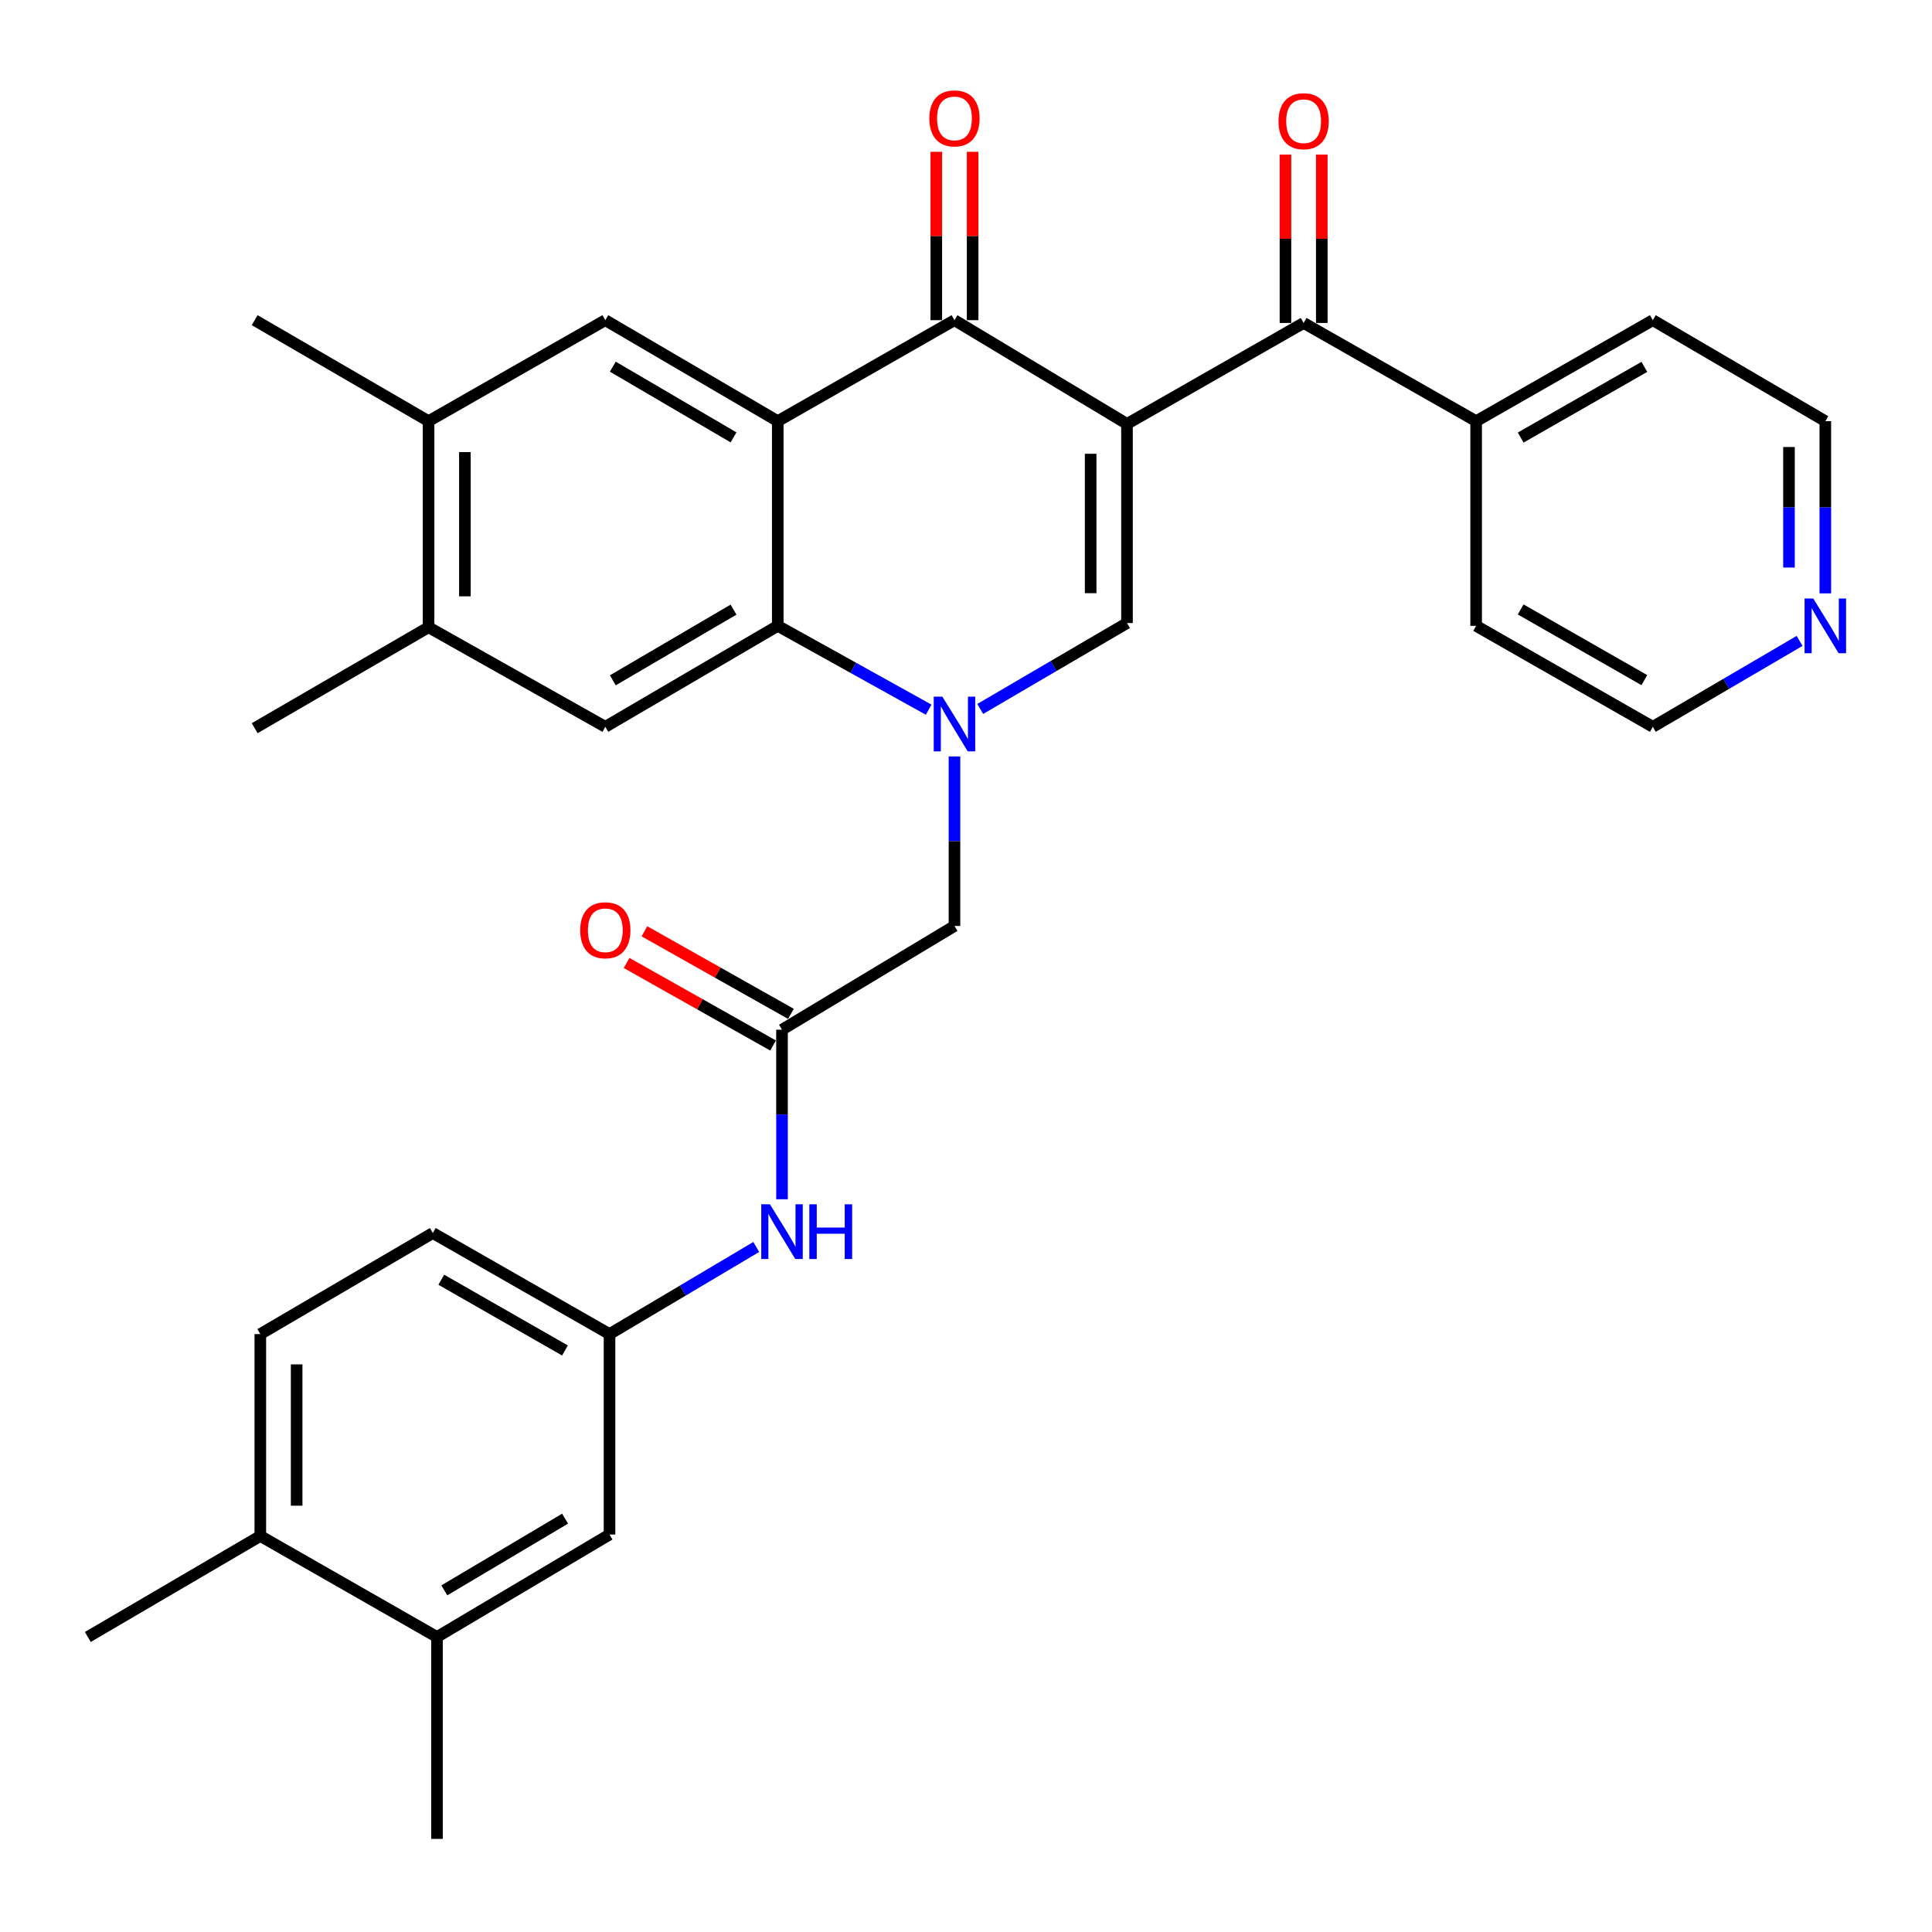 <?xml version='1.0' encoding='iso-8859-1'?>
<svg version='1.1' baseProfile='full'
              xmlns='http://www.w3.org/2000/svg'
                      xmlns:rdkit='http://www.rdkit.org/xml'
                      xmlns:xlink='http://www.w3.org/1999/xlink'
                  xml:space='preserve'
width='1000px' height='1000px' viewBox='0 0 1000 1000'>
<!-- END OF HEADER -->
<rect style='opacity:1.0;fill:#FFFFFF;stroke:none' width='1000' height='1000' x='0' y='0'> </rect>
<path class='bond-2' d='M 583.328,219.417 L 494.032,165.721' style='fill:none;fill-rule:evenodd;stroke:#000000;stroke-width:6px;stroke-linecap:butt;stroke-linejoin:miter;stroke-opacity:1' />
<path class='bond-3' d='M 583.328,219.417 L 583.328,322.494' style='fill:none;fill-rule:evenodd;stroke:#000000;stroke-width:6px;stroke-linecap:butt;stroke-linejoin:miter;stroke-opacity:1' />
<path class='bond-3' d='M 564.52,234.879 L 564.52,307.033' style='fill:none;fill-rule:evenodd;stroke:#000000;stroke-width:6px;stroke-linecap:butt;stroke-linejoin:miter;stroke-opacity:1' />
<path class='bond-5' d='M 583.328,219.417 L 674.755,167.163' style='fill:none;fill-rule:evenodd;stroke:#000000;stroke-width:6px;stroke-linecap:butt;stroke-linejoin:miter;stroke-opacity:1' />
<path class='bond-0' d='M 507.359,366.959 L 545.343,344.727' style='fill:none;fill-rule:evenodd;stroke:#0000FF;stroke-width:6px;stroke-linecap:butt;stroke-linejoin:miter;stroke-opacity:1' />
<path class='bond-0' d='M 545.343,344.727 L 583.328,322.494' style='fill:none;fill-rule:evenodd;stroke:#000000;stroke-width:6px;stroke-linecap:butt;stroke-linejoin:miter;stroke-opacity:1' />
<path class='bond-4' d='M 480.676,367.338 L 441.62,345.637' style='fill:none;fill-rule:evenodd;stroke:#0000FF;stroke-width:6px;stroke-linecap:butt;stroke-linejoin:miter;stroke-opacity:1' />
<path class='bond-4' d='M 441.62,345.637 L 402.563,323.936' style='fill:none;fill-rule:evenodd;stroke:#000000;stroke-width:6px;stroke-linecap:butt;stroke-linejoin:miter;stroke-opacity:1' />
<path class='bond-9' d='M 494.032,391.532 L 494.032,435.406' style='fill:none;fill-rule:evenodd;stroke:#0000FF;stroke-width:6px;stroke-linecap:butt;stroke-linejoin:miter;stroke-opacity:1' />
<path class='bond-9' d='M 494.032,435.406 L 494.032,479.279' style='fill:none;fill-rule:evenodd;stroke:#000000;stroke-width:6px;stroke-linecap:butt;stroke-linejoin:miter;stroke-opacity:1' />
<path class='bond-1' d='M 402.563,217.996 L 494.032,165.721' style='fill:none;fill-rule:evenodd;stroke:#000000;stroke-width:6px;stroke-linecap:butt;stroke-linejoin:miter;stroke-opacity:1' />
<path class='bond-6' d='M 402.563,217.996 L 313.31,165.721' style='fill:none;fill-rule:evenodd;stroke:#000000;stroke-width:6px;stroke-linecap:butt;stroke-linejoin:miter;stroke-opacity:1' />
<path class='bond-6' d='M 379.67,226.384 L 317.192,189.791' style='fill:none;fill-rule:evenodd;stroke:#000000;stroke-width:6px;stroke-linecap:butt;stroke-linejoin:miter;stroke-opacity:1' />
<path class='bond-32' d='M 402.563,217.996 L 402.563,323.936' style='fill:none;fill-rule:evenodd;stroke:#000000;stroke-width:6px;stroke-linecap:butt;stroke-linejoin:miter;stroke-opacity:1' />
<path class='bond-14' d='M 503.436,165.721 L 503.436,122.147' style='fill:none;fill-rule:evenodd;stroke:#000000;stroke-width:6px;stroke-linecap:butt;stroke-linejoin:miter;stroke-opacity:1' />
<path class='bond-14' d='M 503.436,122.147 L 503.436,78.574' style='fill:none;fill-rule:evenodd;stroke:#FF0000;stroke-width:6px;stroke-linecap:butt;stroke-linejoin:miter;stroke-opacity:1' />
<path class='bond-14' d='M 484.628,165.721 L 484.628,122.147' style='fill:none;fill-rule:evenodd;stroke:#000000;stroke-width:6px;stroke-linecap:butt;stroke-linejoin:miter;stroke-opacity:1' />
<path class='bond-14' d='M 484.628,122.147 L 484.628,78.574' style='fill:none;fill-rule:evenodd;stroke:#FF0000;stroke-width:6px;stroke-linecap:butt;stroke-linejoin:miter;stroke-opacity:1' />
<path class='bond-7' d='M 402.563,323.936 L 313.31,376.201' style='fill:none;fill-rule:evenodd;stroke:#000000;stroke-width:6px;stroke-linecap:butt;stroke-linejoin:miter;stroke-opacity:1' />
<path class='bond-7' d='M 379.671,315.546 L 317.194,352.132' style='fill:none;fill-rule:evenodd;stroke:#000000;stroke-width:6px;stroke-linecap:butt;stroke-linejoin:miter;stroke-opacity:1' />
<path class='bond-15' d='M 684.158,167.163 L 684.158,123.595' style='fill:none;fill-rule:evenodd;stroke:#000000;stroke-width:6px;stroke-linecap:butt;stroke-linejoin:miter;stroke-opacity:1' />
<path class='bond-15' d='M 684.158,123.595 L 684.158,80.026' style='fill:none;fill-rule:evenodd;stroke:#FF0000;stroke-width:6px;stroke-linecap:butt;stroke-linejoin:miter;stroke-opacity:1' />
<path class='bond-15' d='M 665.351,167.163 L 665.351,123.595' style='fill:none;fill-rule:evenodd;stroke:#000000;stroke-width:6px;stroke-linecap:butt;stroke-linejoin:miter;stroke-opacity:1' />
<path class='bond-15' d='M 665.351,123.595 L 665.351,80.026' style='fill:none;fill-rule:evenodd;stroke:#FF0000;stroke-width:6px;stroke-linecap:butt;stroke-linejoin:miter;stroke-opacity:1' />
<path class='bond-18' d='M 674.755,167.163 L 764.05,217.996' style='fill:none;fill-rule:evenodd;stroke:#000000;stroke-width:6px;stroke-linecap:butt;stroke-linejoin:miter;stroke-opacity:1' />
<path class='bond-10' d='M 313.31,165.721 L 221.82,217.996' style='fill:none;fill-rule:evenodd;stroke:#000000;stroke-width:6px;stroke-linecap:butt;stroke-linejoin:miter;stroke-opacity:1' />
<path class='bond-11' d='M 313.31,376.201 L 221.82,324.657' style='fill:none;fill-rule:evenodd;stroke:#000000;stroke-width:6px;stroke-linecap:butt;stroke-linejoin:miter;stroke-opacity:1' />
<path class='bond-8' d='M 404.768,532.965 L 494.032,479.279' style='fill:none;fill-rule:evenodd;stroke:#000000;stroke-width:6px;stroke-linecap:butt;stroke-linejoin:miter;stroke-opacity:1' />
<path class='bond-12' d='M 404.768,532.965 L 404.768,576.848' style='fill:none;fill-rule:evenodd;stroke:#000000;stroke-width:6px;stroke-linecap:butt;stroke-linejoin:miter;stroke-opacity:1' />
<path class='bond-12' d='M 404.768,576.848 L 404.768,620.731' style='fill:none;fill-rule:evenodd;stroke:#0000FF;stroke-width:6px;stroke-linecap:butt;stroke-linejoin:miter;stroke-opacity:1' />
<path class='bond-20' d='M 409.385,524.772 L 371.468,503.403' style='fill:none;fill-rule:evenodd;stroke:#000000;stroke-width:6px;stroke-linecap:butt;stroke-linejoin:miter;stroke-opacity:1' />
<path class='bond-20' d='M 371.468,503.403 L 333.551,482.034' style='fill:none;fill-rule:evenodd;stroke:#FF0000;stroke-width:6px;stroke-linecap:butt;stroke-linejoin:miter;stroke-opacity:1' />
<path class='bond-20' d='M 400.151,541.157 L 362.234,519.788' style='fill:none;fill-rule:evenodd;stroke:#000000;stroke-width:6px;stroke-linecap:butt;stroke-linejoin:miter;stroke-opacity:1' />
<path class='bond-20' d='M 362.234,519.788 L 324.317,498.419' style='fill:none;fill-rule:evenodd;stroke:#FF0000;stroke-width:6px;stroke-linecap:butt;stroke-linejoin:miter;stroke-opacity:1' />
<path class='bond-24' d='M 221.82,217.996 L 131.824,165.721' style='fill:none;fill-rule:evenodd;stroke:#000000;stroke-width:6px;stroke-linecap:butt;stroke-linejoin:miter;stroke-opacity:1' />
<path class='bond-34' d='M 221.82,217.996 L 221.82,324.657' style='fill:none;fill-rule:evenodd;stroke:#000000;stroke-width:6px;stroke-linecap:butt;stroke-linejoin:miter;stroke-opacity:1' />
<path class='bond-34' d='M 240.628,233.995 L 240.628,308.658' style='fill:none;fill-rule:evenodd;stroke:#000000;stroke-width:6px;stroke-linecap:butt;stroke-linejoin:miter;stroke-opacity:1' />
<path class='bond-25' d='M 221.82,324.657 L 131.824,376.912' style='fill:none;fill-rule:evenodd;stroke:#000000;stroke-width:6px;stroke-linecap:butt;stroke-linejoin:miter;stroke-opacity:1' />
<path class='bond-16' d='M 391.432,645.424 L 353.457,667.973' style='fill:none;fill-rule:evenodd;stroke:#0000FF;stroke-width:6px;stroke-linecap:butt;stroke-linejoin:miter;stroke-opacity:1' />
<path class='bond-16' d='M 353.457,667.973 L 315.483,690.522' style='fill:none;fill-rule:evenodd;stroke:#000000;stroke-width:6px;stroke-linecap:butt;stroke-linejoin:miter;stroke-opacity:1' />
<path class='bond-13' d='M 226.187,847.296 L 315.483,794.268' style='fill:none;fill-rule:evenodd;stroke:#000000;stroke-width:6px;stroke-linecap:butt;stroke-linejoin:miter;stroke-opacity:1' />
<path class='bond-13' d='M 229.979,823.171 L 292.485,786.051' style='fill:none;fill-rule:evenodd;stroke:#000000;stroke-width:6px;stroke-linecap:butt;stroke-linejoin:miter;stroke-opacity:1' />
<path class='bond-26' d='M 226.187,847.296 L 226.187,951.815' style='fill:none;fill-rule:evenodd;stroke:#000000;stroke-width:6px;stroke-linecap:butt;stroke-linejoin:miter;stroke-opacity:1' />
<path class='bond-35' d='M 226.187,847.296 L 134.74,795.021' style='fill:none;fill-rule:evenodd;stroke:#000000;stroke-width:6px;stroke-linecap:butt;stroke-linejoin:miter;stroke-opacity:1' />
<path class='bond-17' d='M 315.483,690.522 L 315.483,794.268' style='fill:none;fill-rule:evenodd;stroke:#000000;stroke-width:6px;stroke-linecap:butt;stroke-linejoin:miter;stroke-opacity:1' />
<path class='bond-23' d='M 315.483,690.522 L 224.025,638.215' style='fill:none;fill-rule:evenodd;stroke:#000000;stroke-width:6px;stroke-linecap:butt;stroke-linejoin:miter;stroke-opacity:1' />
<path class='bond-23' d='M 292.427,699.003 L 228.406,662.388' style='fill:none;fill-rule:evenodd;stroke:#000000;stroke-width:6px;stroke-linecap:butt;stroke-linejoin:miter;stroke-opacity:1' />
<path class='bond-29' d='M 764.05,217.996 L 764.05,323.936' style='fill:none;fill-rule:evenodd;stroke:#000000;stroke-width:6px;stroke-linecap:butt;stroke-linejoin:miter;stroke-opacity:1' />
<path class='bond-30' d='M 764.05,217.996 L 855.498,165.721' style='fill:none;fill-rule:evenodd;stroke:#000000;stroke-width:6px;stroke-linecap:butt;stroke-linejoin:miter;stroke-opacity:1' />
<path class='bond-30' d='M 787.101,226.483 L 851.115,189.89' style='fill:none;fill-rule:evenodd;stroke:#000000;stroke-width:6px;stroke-linecap:butt;stroke-linejoin:miter;stroke-opacity:1' />
<path class='bond-19' d='M 134.74,795.021 L 134.74,690.522' style='fill:none;fill-rule:evenodd;stroke:#000000;stroke-width:6px;stroke-linecap:butt;stroke-linejoin:miter;stroke-opacity:1' />
<path class='bond-19' d='M 153.547,779.346 L 153.547,706.197' style='fill:none;fill-rule:evenodd;stroke:#000000;stroke-width:6px;stroke-linecap:butt;stroke-linejoin:miter;stroke-opacity:1' />
<path class='bond-31' d='M 134.74,795.021 L 45.455,847.296' style='fill:none;fill-rule:evenodd;stroke:#000000;stroke-width:6px;stroke-linecap:butt;stroke-linejoin:miter;stroke-opacity:1' />
<path class='bond-21' d='M 944.783,307.128 L 944.783,262.562' style='fill:none;fill-rule:evenodd;stroke:#0000FF;stroke-width:6px;stroke-linecap:butt;stroke-linejoin:miter;stroke-opacity:1' />
<path class='bond-21' d='M 944.783,262.562 L 944.783,217.996' style='fill:none;fill-rule:evenodd;stroke:#000000;stroke-width:6px;stroke-linecap:butt;stroke-linejoin:miter;stroke-opacity:1' />
<path class='bond-21' d='M 925.975,293.758 L 925.975,262.562' style='fill:none;fill-rule:evenodd;stroke:#0000FF;stroke-width:6px;stroke-linecap:butt;stroke-linejoin:miter;stroke-opacity:1' />
<path class='bond-21' d='M 925.975,262.562 L 925.975,231.366' style='fill:none;fill-rule:evenodd;stroke:#000000;stroke-width:6px;stroke-linecap:butt;stroke-linejoin:miter;stroke-opacity:1' />
<path class='bond-33' d='M 931.456,331.737 L 893.477,353.969' style='fill:none;fill-rule:evenodd;stroke:#0000FF;stroke-width:6px;stroke-linecap:butt;stroke-linejoin:miter;stroke-opacity:1' />
<path class='bond-33' d='M 893.477,353.969 L 855.498,376.201' style='fill:none;fill-rule:evenodd;stroke:#000000;stroke-width:6px;stroke-linecap:butt;stroke-linejoin:miter;stroke-opacity:1' />
<path class='bond-22' d='M 134.74,690.522 L 224.025,638.215' style='fill:none;fill-rule:evenodd;stroke:#000000;stroke-width:6px;stroke-linecap:butt;stroke-linejoin:miter;stroke-opacity:1' />
<path class='bond-27' d='M 855.498,376.201 L 764.05,323.936' style='fill:none;fill-rule:evenodd;stroke:#000000;stroke-width:6px;stroke-linecap:butt;stroke-linejoin:miter;stroke-opacity:1' />
<path class='bond-27' d='M 851.113,352.033 L 787.1,315.447' style='fill:none;fill-rule:evenodd;stroke:#000000;stroke-width:6px;stroke-linecap:butt;stroke-linejoin:miter;stroke-opacity:1' />
<path class='bond-28' d='M 944.783,217.996 L 855.498,165.721' style='fill:none;fill-rule:evenodd;stroke:#000000;stroke-width:6px;stroke-linecap:butt;stroke-linejoin:miter;stroke-opacity:1' />
<path  class='atom-1' d='M 487.772 360.599
L 497.052 375.599
Q 497.972 377.079, 499.452 379.759
Q 500.932 382.439, 501.012 382.599
L 501.012 360.599
L 504.772 360.599
L 504.772 388.919
L 500.892 388.919
L 490.932 372.519
Q 489.772 370.599, 488.532 368.399
Q 487.332 366.199, 486.972 365.519
L 486.972 388.919
L 483.292 388.919
L 483.292 360.599
L 487.772 360.599
' fill='#0000FF'/>
<path  class='atom-13' d='M 398.508 623.345
L 407.788 638.345
Q 408.708 639.825, 410.188 642.505
Q 411.668 645.185, 411.748 645.345
L 411.748 623.345
L 415.508 623.345
L 415.508 651.665
L 411.628 651.665
L 401.668 635.265
Q 400.508 633.345, 399.268 631.145
Q 398.068 628.945, 397.708 628.265
L 397.708 651.665
L 394.028 651.665
L 394.028 623.345
L 398.508 623.345
' fill='#0000FF'/>
<path  class='atom-13' d='M 418.908 623.345
L 422.748 623.345
L 422.748 635.385
L 437.228 635.385
L 437.228 623.345
L 441.068 623.345
L 441.068 651.665
L 437.228 651.665
L 437.228 638.585
L 422.748 638.585
L 422.748 651.665
L 418.908 651.665
L 418.908 623.345
' fill='#0000FF'/>
<path  class='atom-15' d='M 481.032 61.281
Q 481.032 54.481, 484.392 50.681
Q 487.752 46.881, 494.032 46.881
Q 500.312 46.881, 503.672 50.681
Q 507.032 54.481, 507.032 61.281
Q 507.032 68.161, 503.632 72.081
Q 500.232 75.961, 494.032 75.961
Q 487.792 75.961, 484.392 72.081
Q 481.032 68.201, 481.032 61.281
M 494.032 72.761
Q 498.352 72.761, 500.672 69.881
Q 503.032 66.961, 503.032 61.281
Q 503.032 55.721, 500.672 52.921
Q 498.352 50.081, 494.032 50.081
Q 489.712 50.081, 487.352 52.881
Q 485.032 55.681, 485.032 61.281
Q 485.032 67.001, 487.352 69.881
Q 489.712 72.761, 494.032 72.761
' fill='#FF0000'/>
<path  class='atom-16' d='M 661.755 62.734
Q 661.755 55.934, 665.115 52.134
Q 668.475 48.334, 674.755 48.334
Q 681.035 48.334, 684.395 52.134
Q 687.755 55.934, 687.755 62.734
Q 687.755 69.614, 684.355 73.534
Q 680.955 77.414, 674.755 77.414
Q 668.515 77.414, 665.115 73.534
Q 661.755 69.654, 661.755 62.734
M 674.755 74.214
Q 679.075 74.214, 681.395 71.334
Q 683.755 68.414, 683.755 62.734
Q 683.755 57.174, 681.395 54.374
Q 679.075 51.534, 674.755 51.534
Q 670.435 51.534, 668.075 54.334
Q 665.755 57.134, 665.755 62.734
Q 665.755 68.454, 668.075 71.334
Q 670.435 74.214, 674.755 74.214
' fill='#FF0000'/>
<path  class='atom-21' d='M 300.31 481.501
Q 300.31 474.701, 303.67 470.901
Q 307.03 467.101, 313.31 467.101
Q 319.59 467.101, 322.95 470.901
Q 326.31 474.701, 326.31 481.501
Q 326.31 488.381, 322.91 492.301
Q 319.51 496.181, 313.31 496.181
Q 307.07 496.181, 303.67 492.301
Q 300.31 488.421, 300.31 481.501
M 313.31 492.981
Q 317.63 492.981, 319.95 490.101
Q 322.31 487.181, 322.31 481.501
Q 322.31 475.941, 319.95 473.141
Q 317.63 470.301, 313.31 470.301
Q 308.99 470.301, 306.63 473.101
Q 304.31 475.901, 304.31 481.501
Q 304.31 487.221, 306.63 490.101
Q 308.99 492.981, 313.31 492.981
' fill='#FF0000'/>
<path  class='atom-22' d='M 938.523 309.776
L 947.803 324.776
Q 948.723 326.256, 950.203 328.936
Q 951.683 331.616, 951.763 331.776
L 951.763 309.776
L 955.523 309.776
L 955.523 338.096
L 951.643 338.096
L 941.683 321.696
Q 940.523 319.776, 939.283 317.576
Q 938.083 315.376, 937.723 314.696
L 937.723 338.096
L 934.043 338.096
L 934.043 309.776
L 938.523 309.776
' fill='#0000FF'/>
</svg>
